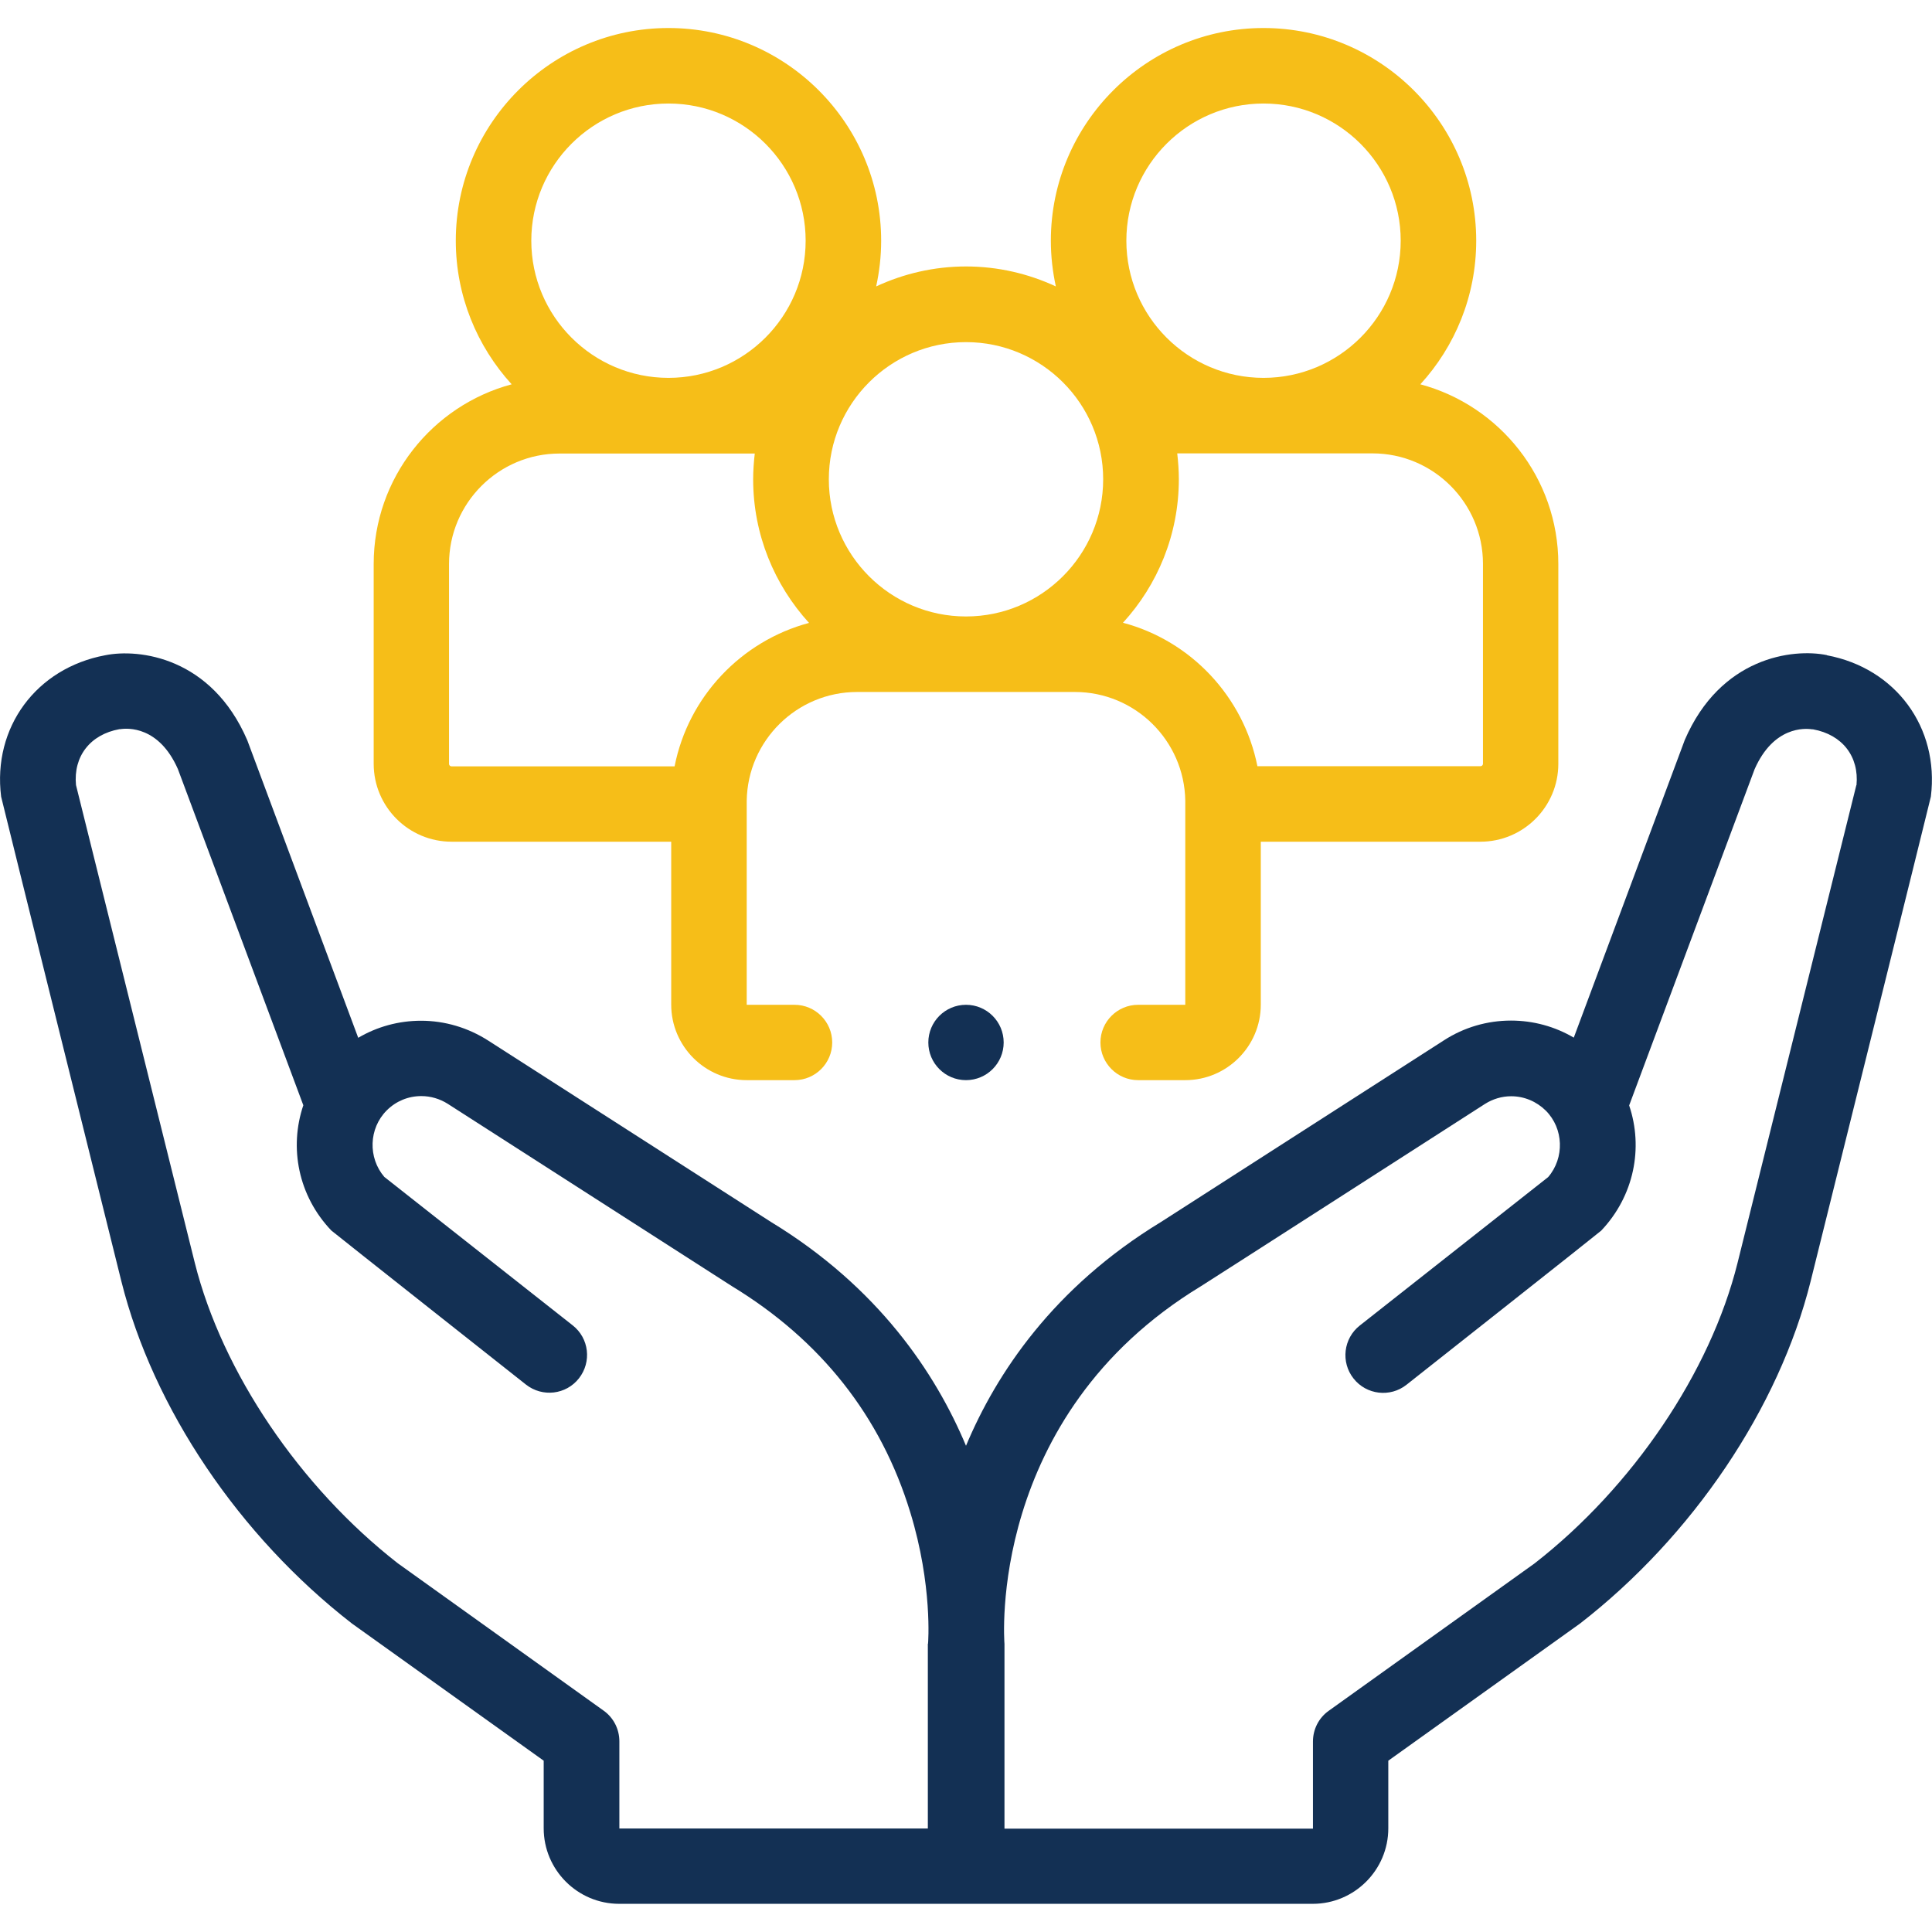 <?xml version="1.0" encoding="UTF-8"?>
<svg id="Layer_1" data-name="Layer 1" xmlns="http://www.w3.org/2000/svg" viewBox="0 0 120 120">
  <defs>
    <style>
      .cls-1 {
        fill: #133054;
      }

      .cls-2 {
        fill: #f6be18;
      }
    </style>
  </defs>
  <path class="cls-1" d="M113.47,40.69c-2.11-.43-6.61.12-8.83,5.28-.01.04-.03.07-.04.11l-6.85,18.37c-1.17-.69-2.51-1.06-3.9-1.06-1.48,0-2.92.42-4.17,1.23l-17.57,11.28c-6.67,4.06-10.22,9.39-12.11,13.9-1.89-4.51-5.44-9.84-12.11-13.9l-17.57-11.27c-1.25-.8-2.69-1.23-4.17-1.23-1.39,0-2.73.37-3.9,1.06,0,0-6.88-18.44-6.89-18.48-2.22-5.16-6.72-5.71-8.83-5.28-4.28.8-7,4.48-6.46,8.78.01.09,7.47,30.11,7.47,30.11,1.97,7.88,7.32,15.82,14.32,21.25.02.02.05.04.07.05l11.84,8.47v4.2c0,2.58,2.1,4.69,4.69,4.69h43.08c2.58,0,4.69-2.1,4.69-4.69v-4.2l11.84-8.47s.05-.04.07-.05c7-5.43,12.35-13.38,14.32-21.25,0,0,7.46-30.02,7.47-30.11.53-4.29-2.18-7.98-6.46-8.78h0ZM57.63,102.1c0,.07,0,11.47,0,11.47h-19.16v-5.41c0-.76-.36-1.47-.98-1.91l-12.78-9.15c-6.08-4.74-10.91-11.88-12.61-18.66l-7.38-29.68c-.17-1.78.88-3.14,2.7-3.47.05,0,.02,0,.05,0,.45-.07,2.4-.2,3.58,2.48l7.79,20.88c-.89,2.63-.32,5.62,1.74,7.78.08.08,12.09,9.57,12.09,9.57,1.02.8,2.49.63,3.29-.39s.63-2.49-.39-3.29l-11.7-9.22c-1.02-1.19-.97-3.01.15-4.13.58-.58,1.34-.89,2.15-.89.58,0,1.15.17,1.64.48,0,0,17.62,11.31,17.64,11.32,5.53,3.36,9.27,8.09,11.09,14.06,1.39,4.53,1.11,8.13,1.1,8.16h0ZM115.3,48.77l-7.38,29.68c-1.69,6.78-6.52,13.92-12.61,18.66l-12.78,9.15c-.62.44-.98,1.15-.98,1.91v5.41h-19.16s0-11.4,0-11.47c-.01-.14-1.12-14.13,12.2-22.22.02,0,17.64-11.32,17.64-11.32.49-.31,1.05-.48,1.63-.48.81,0,1.57.32,2.15.89,1.12,1.12,1.17,2.94.15,4.13l-11.7,9.22c-1.02.8-1.19,2.28-.39,3.29.8,1.02,2.28,1.19,3.29.39,0,0,12.02-9.49,12.09-9.57,2.05-2.16,2.63-5.15,1.74-7.78l7.79-20.88c1.18-2.68,3.13-2.55,3.58-2.48.03,0,0,0,.05,0,1.82.33,2.87,1.69,2.7,3.47h0Z"/>
  <path class="cls-2" d="M28.05,52.28h13.64v10.12c0,2.58,2.1,4.69,4.69,4.69h2.97c1.29,0,2.34-1.05,2.34-2.34s-1.05-2.34-2.34-2.34h-2.97s0-12.61,0-12.68c.06-3.73,3.11-6.75,6.86-6.75h13.52c3.75,0,6.8,3.02,6.86,6.75,0,.07,0,12.68,0,12.68h-2.93c-1.29,0-2.34,1.05-2.34,2.34s1.05,2.34,2.34,2.34h2.93c2.58,0,4.69-2.1,4.69-4.69v-10.12h13.64c2.67,0,4.84-2.17,4.84-4.84v-12.41c0-5.34-3.64-9.84-8.57-11.16,2.15-2.35,3.47-5.48,3.47-8.92,0-7.28-5.93-13.21-13.21-13.21s-13.21,5.93-13.21,13.21c0,.97.11,1.92.31,2.84-1.7-.79-3.59-1.24-5.58-1.24s-3.88.45-5.58,1.24c.2-.92.31-1.86.31-2.84,0-7.28-5.93-13.21-13.21-13.21s-13.21,5.93-13.21,13.21c0,3.43,1.32,6.56,3.47,8.92-4.93,1.32-8.57,5.82-8.57,11.16v12.41c0,2.67,2.17,4.84,4.84,4.84ZM92.11,35.03v12.41c0,.08-.07.15-.15.15h-13.86c-.86-4.32-4.13-7.79-8.35-8.91,2.15-2.35,3.47-5.48,3.47-8.92,0-.54-.04-1.07-.1-1.6h12.13c3.78,0,6.86,3.08,6.86,6.86ZM78.48,6.43c4.7,0,8.52,3.82,8.52,8.52s-3.82,8.52-8.52,8.52-8.52-3.82-8.52-8.52,3.82-8.52,8.52-8.52ZM68.52,29.77c0,4.7-3.82,8.52-8.52,8.52s-8.52-3.82-8.52-8.52,3.82-8.52,8.52-8.52,8.52,3.82,8.52,8.52ZM41.52,6.43c4.7,0,8.52,3.82,8.52,8.52s-3.82,8.52-8.52,8.52-8.52-3.82-8.52-8.52,3.82-8.52,8.52-8.52ZM27.89,35.03c0-3.78,3.08-6.86,6.86-6.86h12.13c-.06.52-.1,1.06-.1,1.6,0,3.43,1.32,6.56,3.47,8.92-4.22,1.13-7.5,4.59-8.35,8.91h-13.86c-.08,0-.15-.07-.15-.15v-12.41Z"/>
  <circle class="cls-1" cx="60" cy="64.75" r="2.34"/>
</svg>